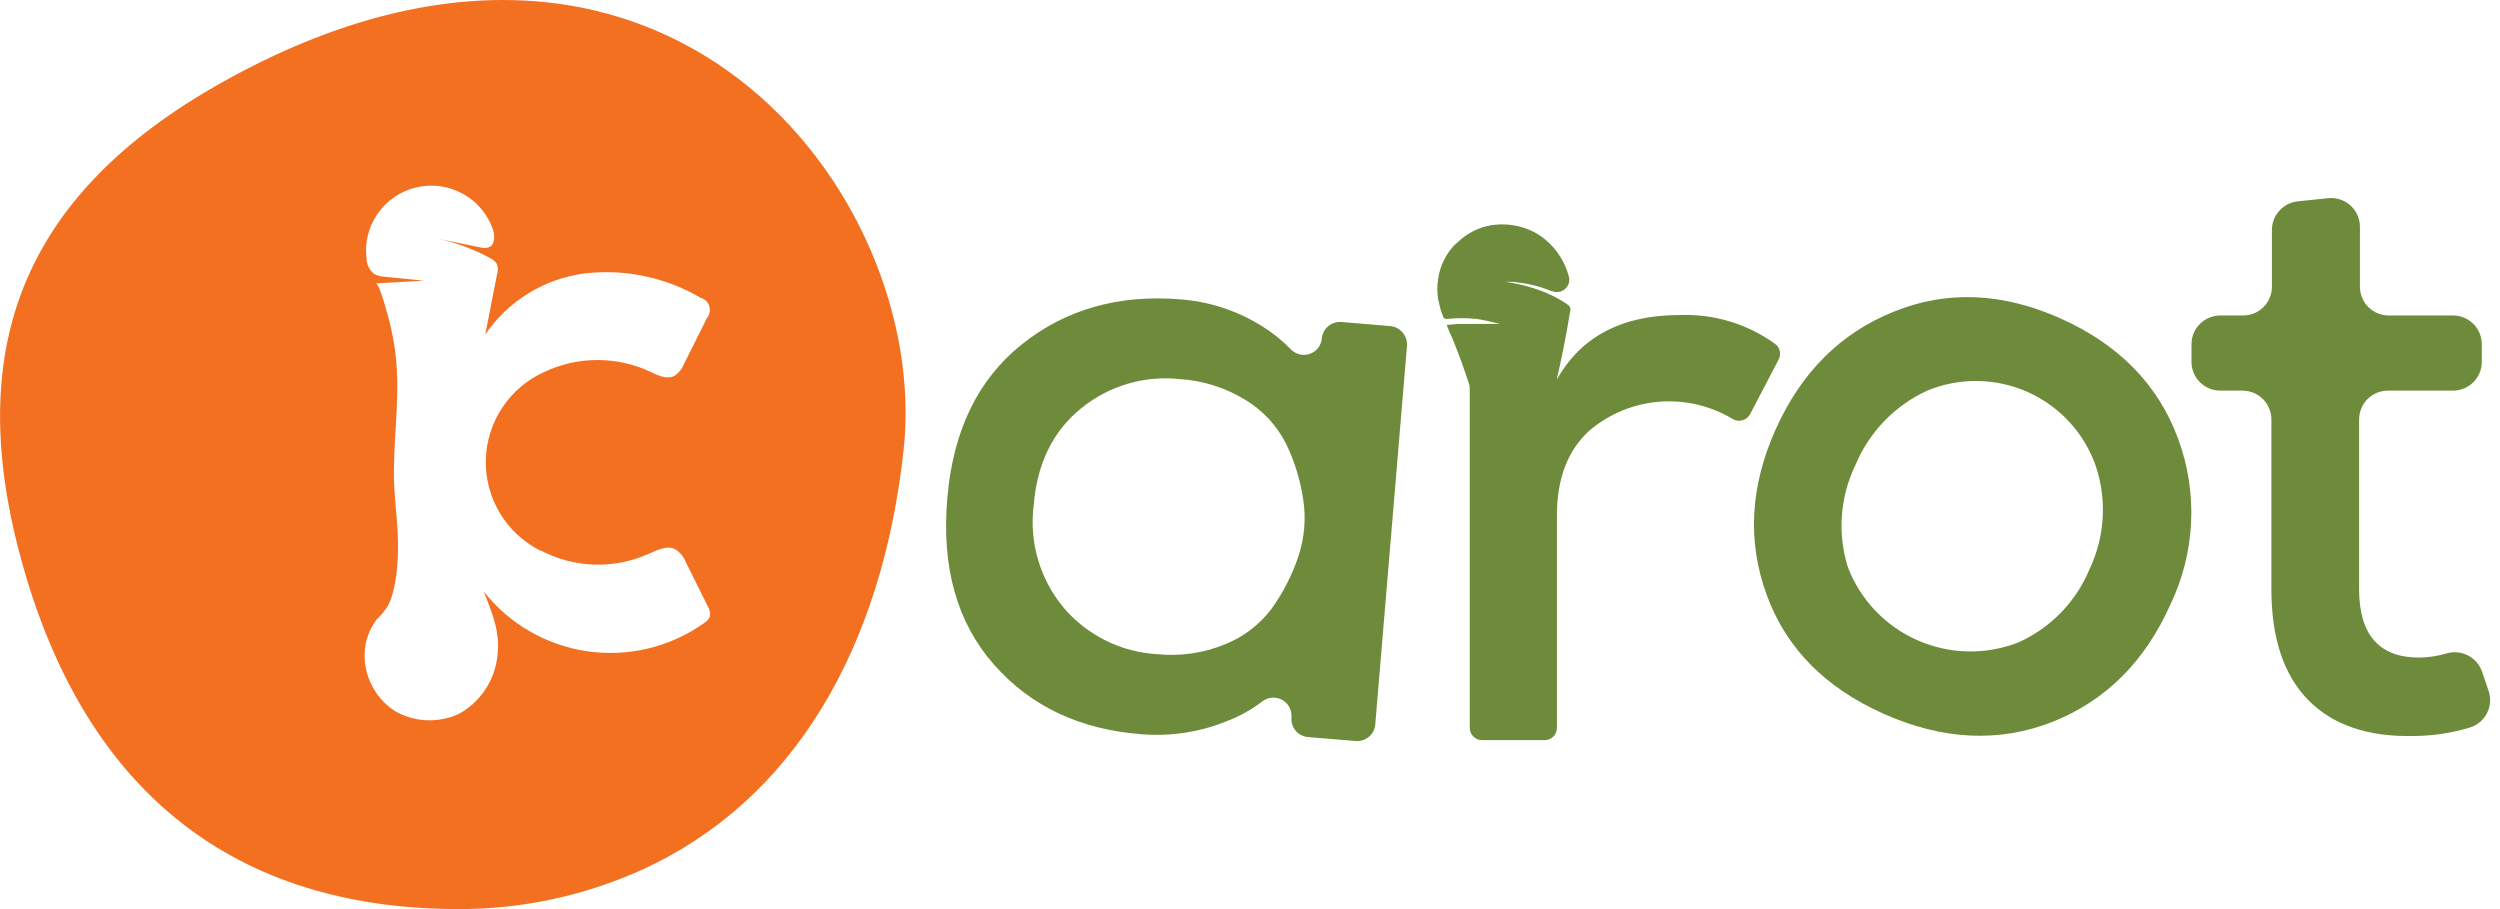 <svg width="132" height="48" viewBox="0 0 132 48" fill="none" xmlns="http://www.w3.org/2000/svg">
<g clip-path="url(#clip0_10457_554)">
<path d="M11.801 4.305C0.973 10.341 -1.973 18.648 1.221 29.912C4.847 42.696 13.278 48 24.231 48C27.548 48.004 30.829 47.302 33.853 45.942C41.955 42.282 46.597 34.137 47.717 23.7C49.157 10.222 34.863 -8.555 11.801 4.305ZM28.572 29.075C29.445 29.532 30.411 29.784 31.396 29.812C32.382 29.84 33.361 29.643 34.258 29.237C34.735 29.032 35.249 28.762 35.688 29.023C35.932 29.189 36.118 29.426 36.222 29.703L37.37 32.012C37.473 32.17 37.513 32.359 37.485 32.544C37.422 32.695 37.312 32.82 37.17 32.901C35.386 34.169 33.181 34.701 31.012 34.388C28.845 34.075 26.881 32.939 25.532 31.219C26.008 32.392 26.442 33.443 26.251 34.735C26.17 35.346 25.948 35.93 25.603 36.44C25.257 36.951 24.797 37.374 24.259 37.677C23.727 37.93 23.142 38.051 22.553 38.031C21.964 38.01 21.388 37.848 20.875 37.558C20.288 37.185 19.825 36.646 19.545 36.01C19.266 35.373 19.183 34.668 19.307 33.984C19.407 33.524 19.604 33.09 19.884 32.711C20.114 32.494 20.315 32.25 20.485 31.984C20.61 31.735 20.705 31.472 20.766 31.2C20.838 30.916 20.892 30.629 20.928 30.339C20.999 29.74 21.028 29.137 21.014 28.533C20.99 27.322 20.785 26.129 20.799 24.912C20.799 23.13 21.052 21.352 20.956 19.57C20.917 18.758 20.8 17.951 20.608 17.161C20.556 16.937 20.051 14.951 19.841 14.965L22.381 14.818L20.313 14.613C20.122 14.608 19.934 14.559 19.765 14.471C19.644 14.377 19.545 14.259 19.474 14.123C19.403 13.988 19.363 13.839 19.355 13.687C19.244 12.843 19.45 11.988 19.935 11.287C20.42 10.586 21.148 10.09 21.979 9.894C22.809 9.698 23.683 9.817 24.431 10.227C25.179 10.637 25.748 11.309 26.027 12.114C26.146 12.465 26.137 12.96 25.784 13.064C25.645 13.102 25.499 13.102 25.36 13.064L23.058 12.589C24.036 12.794 24.978 13.14 25.856 13.615C26.017 13.685 26.152 13.803 26.242 13.953C26.297 14.128 26.297 14.315 26.242 14.49C26.037 15.55 25.827 16.605 25.622 17.665C26.217 16.787 26.992 16.046 27.896 15.49C28.8 14.933 29.812 14.575 30.865 14.438C32.992 14.188 35.142 14.639 36.989 15.721C37.098 15.751 37.197 15.807 37.278 15.886C37.359 15.964 37.419 16.062 37.452 16.169C37.485 16.277 37.491 16.391 37.468 16.501C37.446 16.611 37.395 16.714 37.323 16.8L36.103 19.242C36.007 19.484 35.841 19.691 35.626 19.836C35.24 20.055 34.763 19.836 34.363 19.642C33.484 19.225 32.522 19.009 31.549 19.009C30.575 19.009 29.614 19.225 28.734 19.642C27.833 20.047 27.065 20.699 26.52 21.522C25.974 22.344 25.673 23.304 25.651 24.29C25.629 25.276 25.887 26.248 26.396 27.094C26.904 27.94 27.642 28.625 28.525 29.07L28.572 29.075Z" fill="#F37021"/>
<path d="M73.364 17.214L70.819 17H70.747C70.51 16.999 70.281 17.086 70.105 17.244C69.928 17.402 69.817 17.62 69.794 17.855C69.78 18.043 69.711 18.222 69.595 18.371C69.479 18.519 69.321 18.63 69.142 18.689C68.963 18.748 68.77 18.753 68.589 18.702C68.407 18.652 68.244 18.549 68.121 18.407C67.679 17.96 67.187 17.566 66.653 17.233C65.352 16.413 63.87 15.923 62.335 15.807C59.066 15.538 56.271 16.33 53.952 18.183C51.632 20.037 50.322 22.738 50.02 26.286C49.702 29.927 50.519 32.857 52.47 35.078C54.42 37.299 57.038 38.53 60.324 38.771C61.85 38.889 63.383 38.648 64.799 38.068C65.452 37.817 66.066 37.476 66.624 37.055C66.767 36.936 66.942 36.861 67.128 36.84C67.313 36.819 67.5 36.852 67.667 36.936C67.833 37.02 67.971 37.151 68.064 37.312C68.156 37.474 68.2 37.659 68.188 37.844V37.93C68.177 38.179 68.265 38.422 68.433 38.607C68.6 38.792 68.834 38.904 69.084 38.918L71.562 39.123C71.69 39.136 71.82 39.124 71.943 39.086C72.067 39.049 72.181 38.986 72.279 38.903C72.378 38.82 72.458 38.718 72.516 38.603C72.574 38.488 72.608 38.362 72.615 38.234L74.288 18.274C74.299 18.143 74.284 18.012 74.243 17.887C74.202 17.763 74.137 17.648 74.05 17.549C73.964 17.45 73.859 17.369 73.741 17.312C73.623 17.254 73.495 17.221 73.364 17.214ZM68.545 29.404C68.219 30.376 67.748 31.294 67.149 32.127C66.513 32.979 65.651 33.638 64.661 34.028C63.533 34.488 62.309 34.664 61.096 34.541C60.156 34.487 59.238 34.244 58.394 33.827C57.551 33.411 56.8 32.83 56.187 32.118C55.556 31.368 55.087 30.497 54.81 29.558C54.534 28.619 54.456 27.633 54.581 26.662C54.762 24.469 55.591 22.773 57.069 21.572C57.794 20.977 58.632 20.533 59.532 20.266C60.433 19.999 61.378 19.915 62.311 20.018C63.527 20.097 64.704 20.471 65.743 21.106C66.655 21.653 67.396 22.443 67.883 23.387C68.338 24.314 68.648 25.304 68.802 26.324C68.97 27.356 68.881 28.414 68.545 29.404Z" fill="#6D8B3A"/>
<path d="M115.004 23.164C113.949 20.312 111.884 18.197 108.808 16.819C105.732 15.441 102.792 15.32 99.986 16.458C97.184 17.586 95.108 19.655 93.757 22.665C92.407 25.675 92.248 28.588 93.281 31.404C94.3 34.218 96.366 36.315 99.476 37.697C102.587 39.078 105.551 39.218 108.37 38.115C111.169 37.003 113.242 34.944 114.589 31.937C115.244 30.577 115.619 29.099 115.69 27.592C115.761 26.085 115.528 24.579 115.004 23.164ZM110.333 30.041C109.622 31.769 108.273 33.159 106.563 33.923C105.711 34.255 104.8 34.416 103.885 34.395C102.97 34.374 102.068 34.173 101.232 33.802C100.395 33.432 99.64 32.9 99.011 32.237C98.382 31.575 97.89 30.794 97.565 29.941C97.01 28.16 97.153 26.236 97.966 24.556C98.689 22.818 100.041 21.415 101.754 20.626C102.599 20.276 103.507 20.103 104.422 20.116C105.336 20.129 106.239 20.329 107.073 20.703C107.907 21.077 108.656 21.617 109.273 22.291C109.891 22.964 110.363 23.756 110.662 24.618C111.254 26.401 111.136 28.342 110.333 30.041Z" fill="#6D8B3A"/>
<path d="M131.396 36.47L131.048 35.453C130.916 35.084 130.648 34.779 130.297 34.602C129.947 34.426 129.541 34.39 129.165 34.503C128.701 34.641 128.22 34.714 127.735 34.721C125.619 34.721 124.561 33.517 124.561 31.109V22.146C124.561 21.947 124.6 21.749 124.676 21.565C124.752 21.38 124.864 21.212 125.005 21.071C125.146 20.93 125.314 20.818 125.499 20.741C125.684 20.665 125.882 20.625 126.082 20.625H129.518C129.718 20.625 129.916 20.586 130.101 20.51C130.286 20.433 130.453 20.321 130.595 20.18C130.736 20.038 130.848 19.871 130.924 19.686C131 19.502 131.039 19.304 131.038 19.105V18.178C131.039 17.979 131 17.781 130.924 17.596C130.848 17.412 130.736 17.244 130.595 17.103C130.453 16.962 130.286 16.849 130.101 16.773C129.916 16.697 129.718 16.657 129.518 16.657H126.129C125.929 16.658 125.731 16.619 125.546 16.543C125.361 16.467 125.193 16.356 125.051 16.215C124.91 16.074 124.797 15.907 124.72 15.722C124.644 15.538 124.604 15.341 124.604 15.141V11.971C124.604 11.759 124.559 11.548 124.472 11.354C124.385 11.16 124.258 10.986 124.1 10.844C123.941 10.702 123.754 10.595 123.551 10.53C123.348 10.464 123.134 10.442 122.922 10.465L121.32 10.631C120.946 10.671 120.6 10.847 120.349 11.126C120.097 11.405 119.958 11.767 119.957 12.142V15.141C119.957 15.341 119.918 15.538 119.841 15.722C119.765 15.907 119.652 16.074 119.51 16.215C119.369 16.356 119.201 16.467 119.016 16.543C118.831 16.619 118.632 16.658 118.432 16.657H117.231C117.031 16.657 116.833 16.697 116.648 16.773C116.464 16.849 116.296 16.962 116.155 17.103C116.013 17.244 115.901 17.412 115.825 17.596C115.749 17.781 115.71 17.979 115.711 18.178V19.105C115.71 19.304 115.749 19.502 115.825 19.686C115.901 19.871 116.013 20.038 116.155 20.18C116.296 20.321 116.464 20.433 116.648 20.51C116.833 20.586 117.031 20.625 117.231 20.625H118.404C118.808 20.625 119.196 20.786 119.482 21.071C119.768 21.356 119.929 21.743 119.929 22.146V31.1C119.929 33.685 120.577 35.639 121.873 36.96C123.17 38.281 125.025 38.915 127.44 38.861C128.445 38.856 129.443 38.705 130.404 38.414C130.6 38.355 130.781 38.257 130.938 38.126C131.094 37.995 131.223 37.834 131.315 37.653C131.408 37.471 131.463 37.273 131.477 37.07C131.49 36.867 131.463 36.663 131.396 36.47Z" fill="#6D8B3A"/>
<path d="M88.693 16.633C85.652 16.633 83.491 17.763 82.211 20.022V19.979C82.478 18.807 82.71 17.623 82.907 16.429C82.924 16.362 82.924 16.292 82.907 16.225C82.874 16.166 82.826 16.117 82.769 16.082C82.409 15.833 82.024 15.622 81.62 15.455C81.383 15.351 81.139 15.264 80.891 15.193L80.714 15.141C80.533 15.089 80.347 15.041 80.152 14.998C79.957 14.956 79.713 14.908 79.494 14.88H79.628C79.804 14.88 79.976 14.88 80.152 14.918C80.367 14.937 80.58 14.97 80.791 15.018C81.174 15.101 81.549 15.219 81.911 15.369H81.949C82.062 15.417 82.186 15.433 82.307 15.414C82.428 15.395 82.541 15.342 82.634 15.261C82.727 15.181 82.795 15.076 82.83 14.959C82.866 14.842 82.868 14.717 82.835 14.599C82.636 13.844 82.208 13.169 81.61 12.665C81.463 12.537 81.303 12.425 81.134 12.328C81.054 12.28 80.971 12.237 80.886 12.199C80.65 12.086 80.403 11.999 80.147 11.943C79.678 11.836 79.193 11.82 78.717 11.895C78.055 12.011 77.444 12.325 76.964 12.793L76.773 12.96C76.331 13.441 76.041 14.041 75.939 14.685C75.874 15.064 75.874 15.451 75.939 15.83C75.939 15.868 75.963 15.906 75.972 15.944C76.016 16.202 76.09 16.454 76.192 16.695C76.239 16.847 76.335 16.852 76.482 16.833C76.939 16.788 77.398 16.788 77.855 16.833H77.931C78.317 16.892 78.698 16.973 79.075 17.075C79.086 17.078 79.097 17.078 79.108 17.075L79.175 17.104H77.893C77.597 17.104 77.297 17.104 76.997 17.104C76.844 17.104 76.692 17.142 76.52 17.142C76.349 17.142 76.396 17.199 76.439 17.294C76.46 17.333 76.476 17.375 76.487 17.418C76.735 17.95 76.94 18.496 77.145 19.048C77.297 19.461 77.435 19.879 77.574 20.297C77.593 20.364 77.602 20.433 77.602 20.502V38.433C77.602 38.518 77.619 38.603 77.652 38.681C77.685 38.76 77.733 38.832 77.794 38.892C77.854 38.952 77.926 38.999 78.006 39.031C78.085 39.064 78.17 39.08 78.255 39.079H81.553C81.639 39.08 81.724 39.064 81.803 39.031C81.882 38.999 81.954 38.952 82.015 38.892C82.075 38.832 82.124 38.76 82.156 38.681C82.189 38.603 82.206 38.518 82.206 38.433V27.208C82.206 25.275 82.772 23.789 83.903 22.75C84.935 21.867 86.219 21.33 87.573 21.214C88.927 21.098 90.284 21.409 91.452 22.103C91.529 22.156 91.616 22.191 91.707 22.207C91.798 22.224 91.892 22.22 91.982 22.198C92.072 22.175 92.156 22.134 92.229 22.077C92.302 22.02 92.362 21.948 92.405 21.866L93.911 18.986C93.984 18.849 94.006 18.691 93.972 18.539C93.939 18.388 93.853 18.253 93.73 18.159C92.269 17.103 90.496 16.566 88.693 16.633Z" fill="#6D8B3A"/>
</g>
<defs>
<clipPath id="clip0_10457_554">
<rect width="131.478" height="48" fill="white"/>
</clipPath>
</defs>
</svg>
